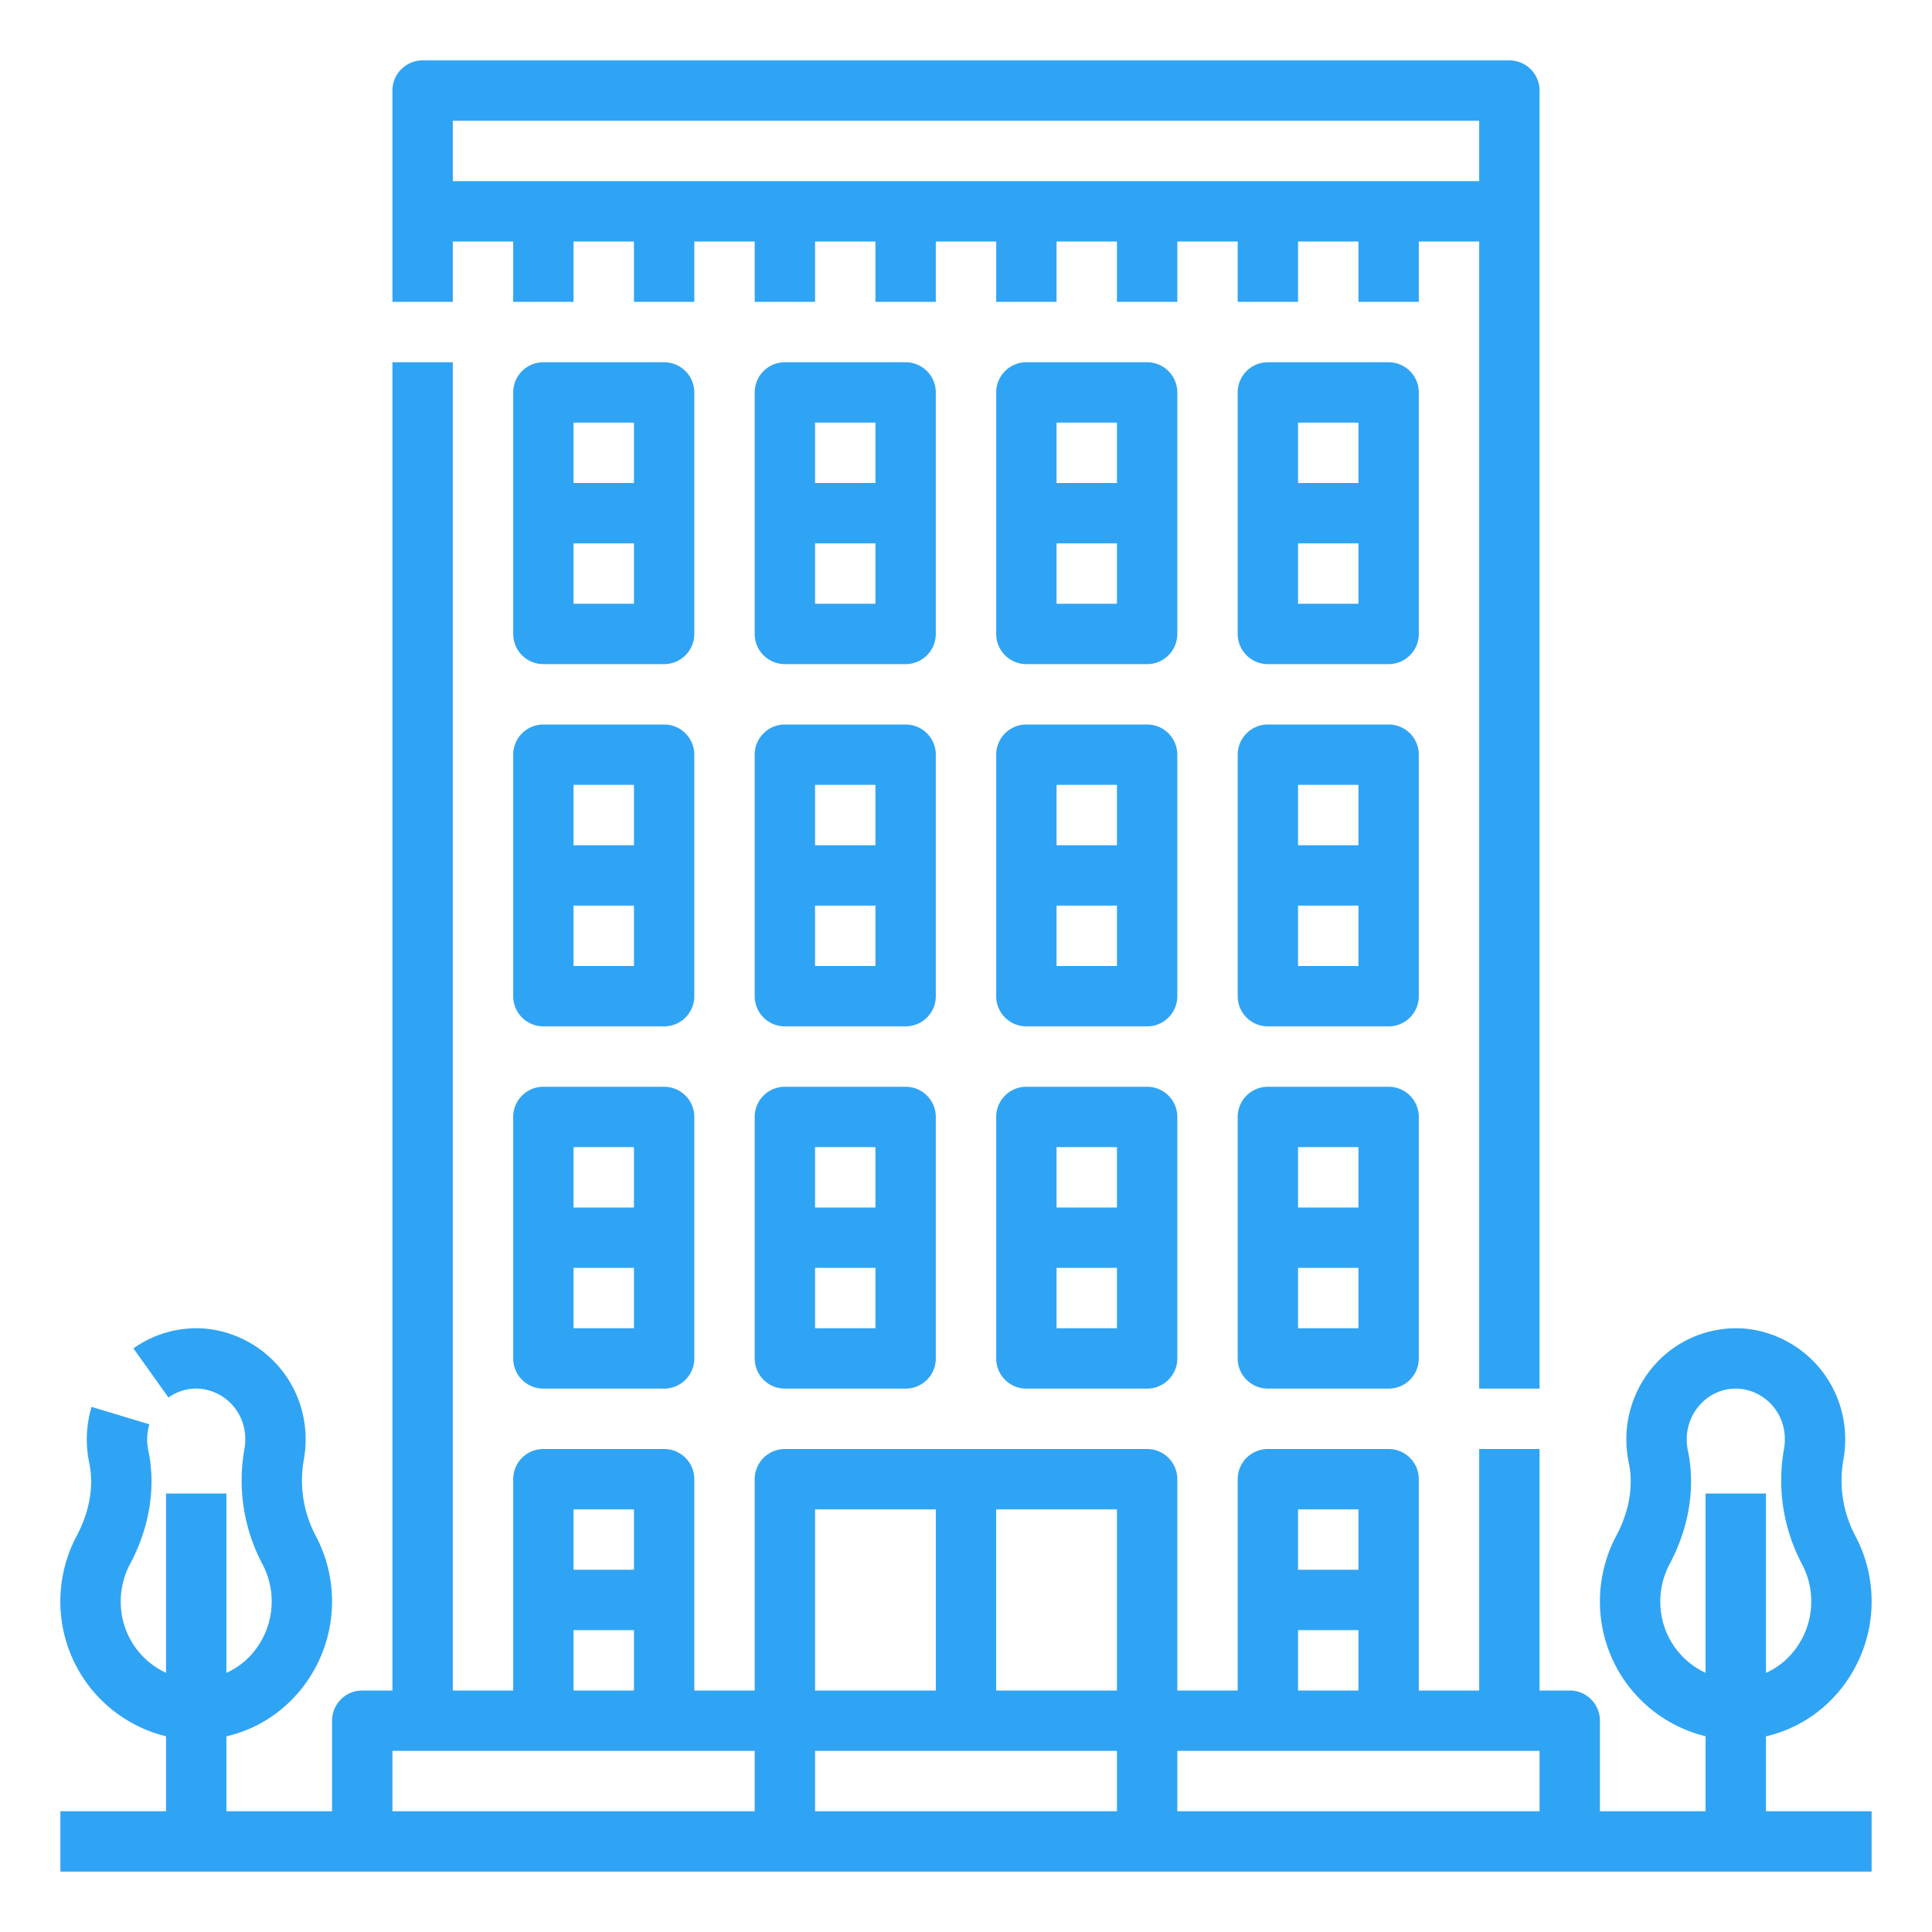 <?xml version="1.0"?>
<svg xmlns="http://www.w3.org/2000/svg" fill="#30a4f4" viewBox="0 0 512 512" width="512" height="512"><g id="Outline"><path d="M120,64h16V80h16V64h16V80h16V64h16V80h16V64h16V80h16V64h16V80h16V64h16V80h16V64h16V80h16V64h16V80h16V64h16V368h16V24a8,8,0,0,0-8-8H112a8,8,0,0,0-8,8V80h16Zm0-32H392V48H120Z"/><path d="M312,104a8,8,0,0,0-8-8H272a8,8,0,0,0-8,8v64a8,8,0,0,0,8,8h32a8,8,0,0,0,8-8Zm-16,8v16H280V112Zm-16,48V144h16v16Z"/><path d="M376,104a8,8,0,0,0-8-8H336a8,8,0,0,0-8,8v64a8,8,0,0,0,8,8h32a8,8,0,0,0,8-8Zm-16,8v16H344V112Zm-16,48V144h16v16Z"/><path d="M248,104a8,8,0,0,0-8-8H208a8,8,0,0,0-8,8v64a8,8,0,0,0,8,8h32a8,8,0,0,0,8-8Zm-16,8v16H216V112Zm-16,48V144h16v16Z"/><path d="M184,104a8,8,0,0,0-8-8H144a8,8,0,0,0-8,8v64a8,8,0,0,0,8,8h32a8,8,0,0,0,8-8Zm-16,8v16H152V112Zm-16,48V144h16v16Z"/><path d="M312,200a8,8,0,0,0-8-8H272a8,8,0,0,0-8,8v64a8,8,0,0,0,8,8h32a8,8,0,0,0,8-8Zm-16,8v16H280V208Zm-16,48V240h16v16Z"/><path d="M376,200a8,8,0,0,0-8-8H336a8,8,0,0,0-8,8v64a8,8,0,0,0,8,8h32a8,8,0,0,0,8-8Zm-16,8v16H344V208Zm-16,48V240h16v16Z"/><path d="M248,200a8,8,0,0,0-8-8H208a8,8,0,0,0-8,8v64a8,8,0,0,0,8,8h32a8,8,0,0,0,8-8Zm-16,8v16H216V208Zm-16,48V240h16v16Z"/><path d="M184,200a8,8,0,0,0-8-8H144a8,8,0,0,0-8,8v64a8,8,0,0,0,8,8h32a8,8,0,0,0,8-8Zm-16,8v16H152V208Zm-16,48V240h16v16Z"/><path d="M304,288H272a8,8,0,0,0-8,8v64a8,8,0,0,0,8,8h32a8,8,0,0,0,8-8V296A8,8,0,0,0,304,288Zm-8,16v16H280V304Zm-16,48V336h16v16Z"/><path d="M368,288H336a8,8,0,0,0-8,8v64a8,8,0,0,0,8,8h32a8,8,0,0,0,8-8V296A8,8,0,0,0,368,288Zm-8,16v16H344V304Zm-16,48V336h16v16Z"/><path d="M240,288H208a8,8,0,0,0-8,8v64a8,8,0,0,0,8,8h32a8,8,0,0,0,8-8V296A8,8,0,0,0,240,288Zm-8,16v16H216V304Zm-16,48V336h16v16Z"/><path d="M176,288H144a8,8,0,0,0-8,8v64a8,8,0,0,0,8,8h32a8,8,0,0,0,8-8V296A8,8,0,0,0,176,288Zm-8,16v16H152V304Zm-16,48V336h16v16Z"/><path d="M468,460.151a35.506,35.506,0,0,0,16.308-8.71,37.127,37.127,0,0,0,7.518-44.149,31.363,31.363,0,0,1-3.357-20.183h0a30.291,30.291,0,0,0,.323-9.2,29.366,29.366,0,0,0-25.5-25.722,28.862,28.862,0,0,0-22.43,7.145A29.7,29.7,0,0,0,431,381.474a30.05,30.05,0,0,0,.649,6.22c1.28,6.044.109,12.885-3.3,19.261a37.149,37.149,0,0,0-4.2,20.846A36.691,36.691,0,0,0,452,460.128V480H424V456a8,8,0,0,0-8-8h-8V384H392v64H376V392a8,8,0,0,0-8-8H336a8,8,0,0,0-8,8v56H312V392a8,8,0,0,0-8-8H208a8,8,0,0,0-8,8v56H184V392a8,8,0,0,0-8-8H144a8,8,0,0,0-8,8v56H120V96H104V448H96a8,8,0,0,0-8,8v24H60V460.151a35.506,35.506,0,0,0,16.308-8.71,37.127,37.127,0,0,0,7.518-44.149,31.363,31.363,0,0,1-3.357-20.183,30.291,30.291,0,0,0,.323-9.2,29.366,29.366,0,0,0-25.5-25.722,28.719,28.719,0,0,0-19.935,5.15l9.292,13.026a12.566,12.566,0,0,1,8.847-2.277A13.234,13.234,0,0,1,64.9,379.762a14.322,14.322,0,0,1-.146,4.347,47.406,47.406,0,0,0,4.883,30.575A21.129,21.129,0,0,1,65.4,439.736a19.87,19.87,0,0,1-5.4,3.586V395.79H44v47.523a20.679,20.679,0,0,1-11.913-16.925,21.2,21.2,0,0,1,2.377-11.894c5.18-9.7,6.9-20.39,4.838-30.115a14.1,14.1,0,0,1,.285-6.928l-15.32-4.613a30.093,30.093,0,0,0-.618,14.856c1.28,6.044.109,12.885-3.3,19.261a37.15,37.15,0,0,0-4.2,20.846A36.691,36.691,0,0,0,44,460.128V480H16v16H496V480H468Zm-27.913-33.763a21.2,21.2,0,0,1,2.377-11.894c5.18-9.7,6.9-20.39,4.838-30.115a14.062,14.062,0,0,1-.3-2.905,13.682,13.682,0,0,1,4.519-10.211A12.634,12.634,0,0,1,460.007,368a13.066,13.066,0,0,1,1.486.085A13.234,13.234,0,0,1,472.9,379.762a14.323,14.323,0,0,1-.146,4.347,47.406,47.406,0,0,0,4.883,30.575,21.129,21.129,0,0,1-4.236,25.052,19.87,19.87,0,0,1-5.4,3.586V395.79H452v47.523A20.679,20.679,0,0,1,440.087,426.388ZM360,400v16H344V400Zm-16,32h16v16H344Zm-48,16H264V400h32Zm-80-48h32v48H216Zm-48,0v16H152V400Zm-16,32h16v16H152Zm-48,48V464h96v16Zm112,0V464h80v16Zm96,0V464h96v16Z"/></g></svg>
